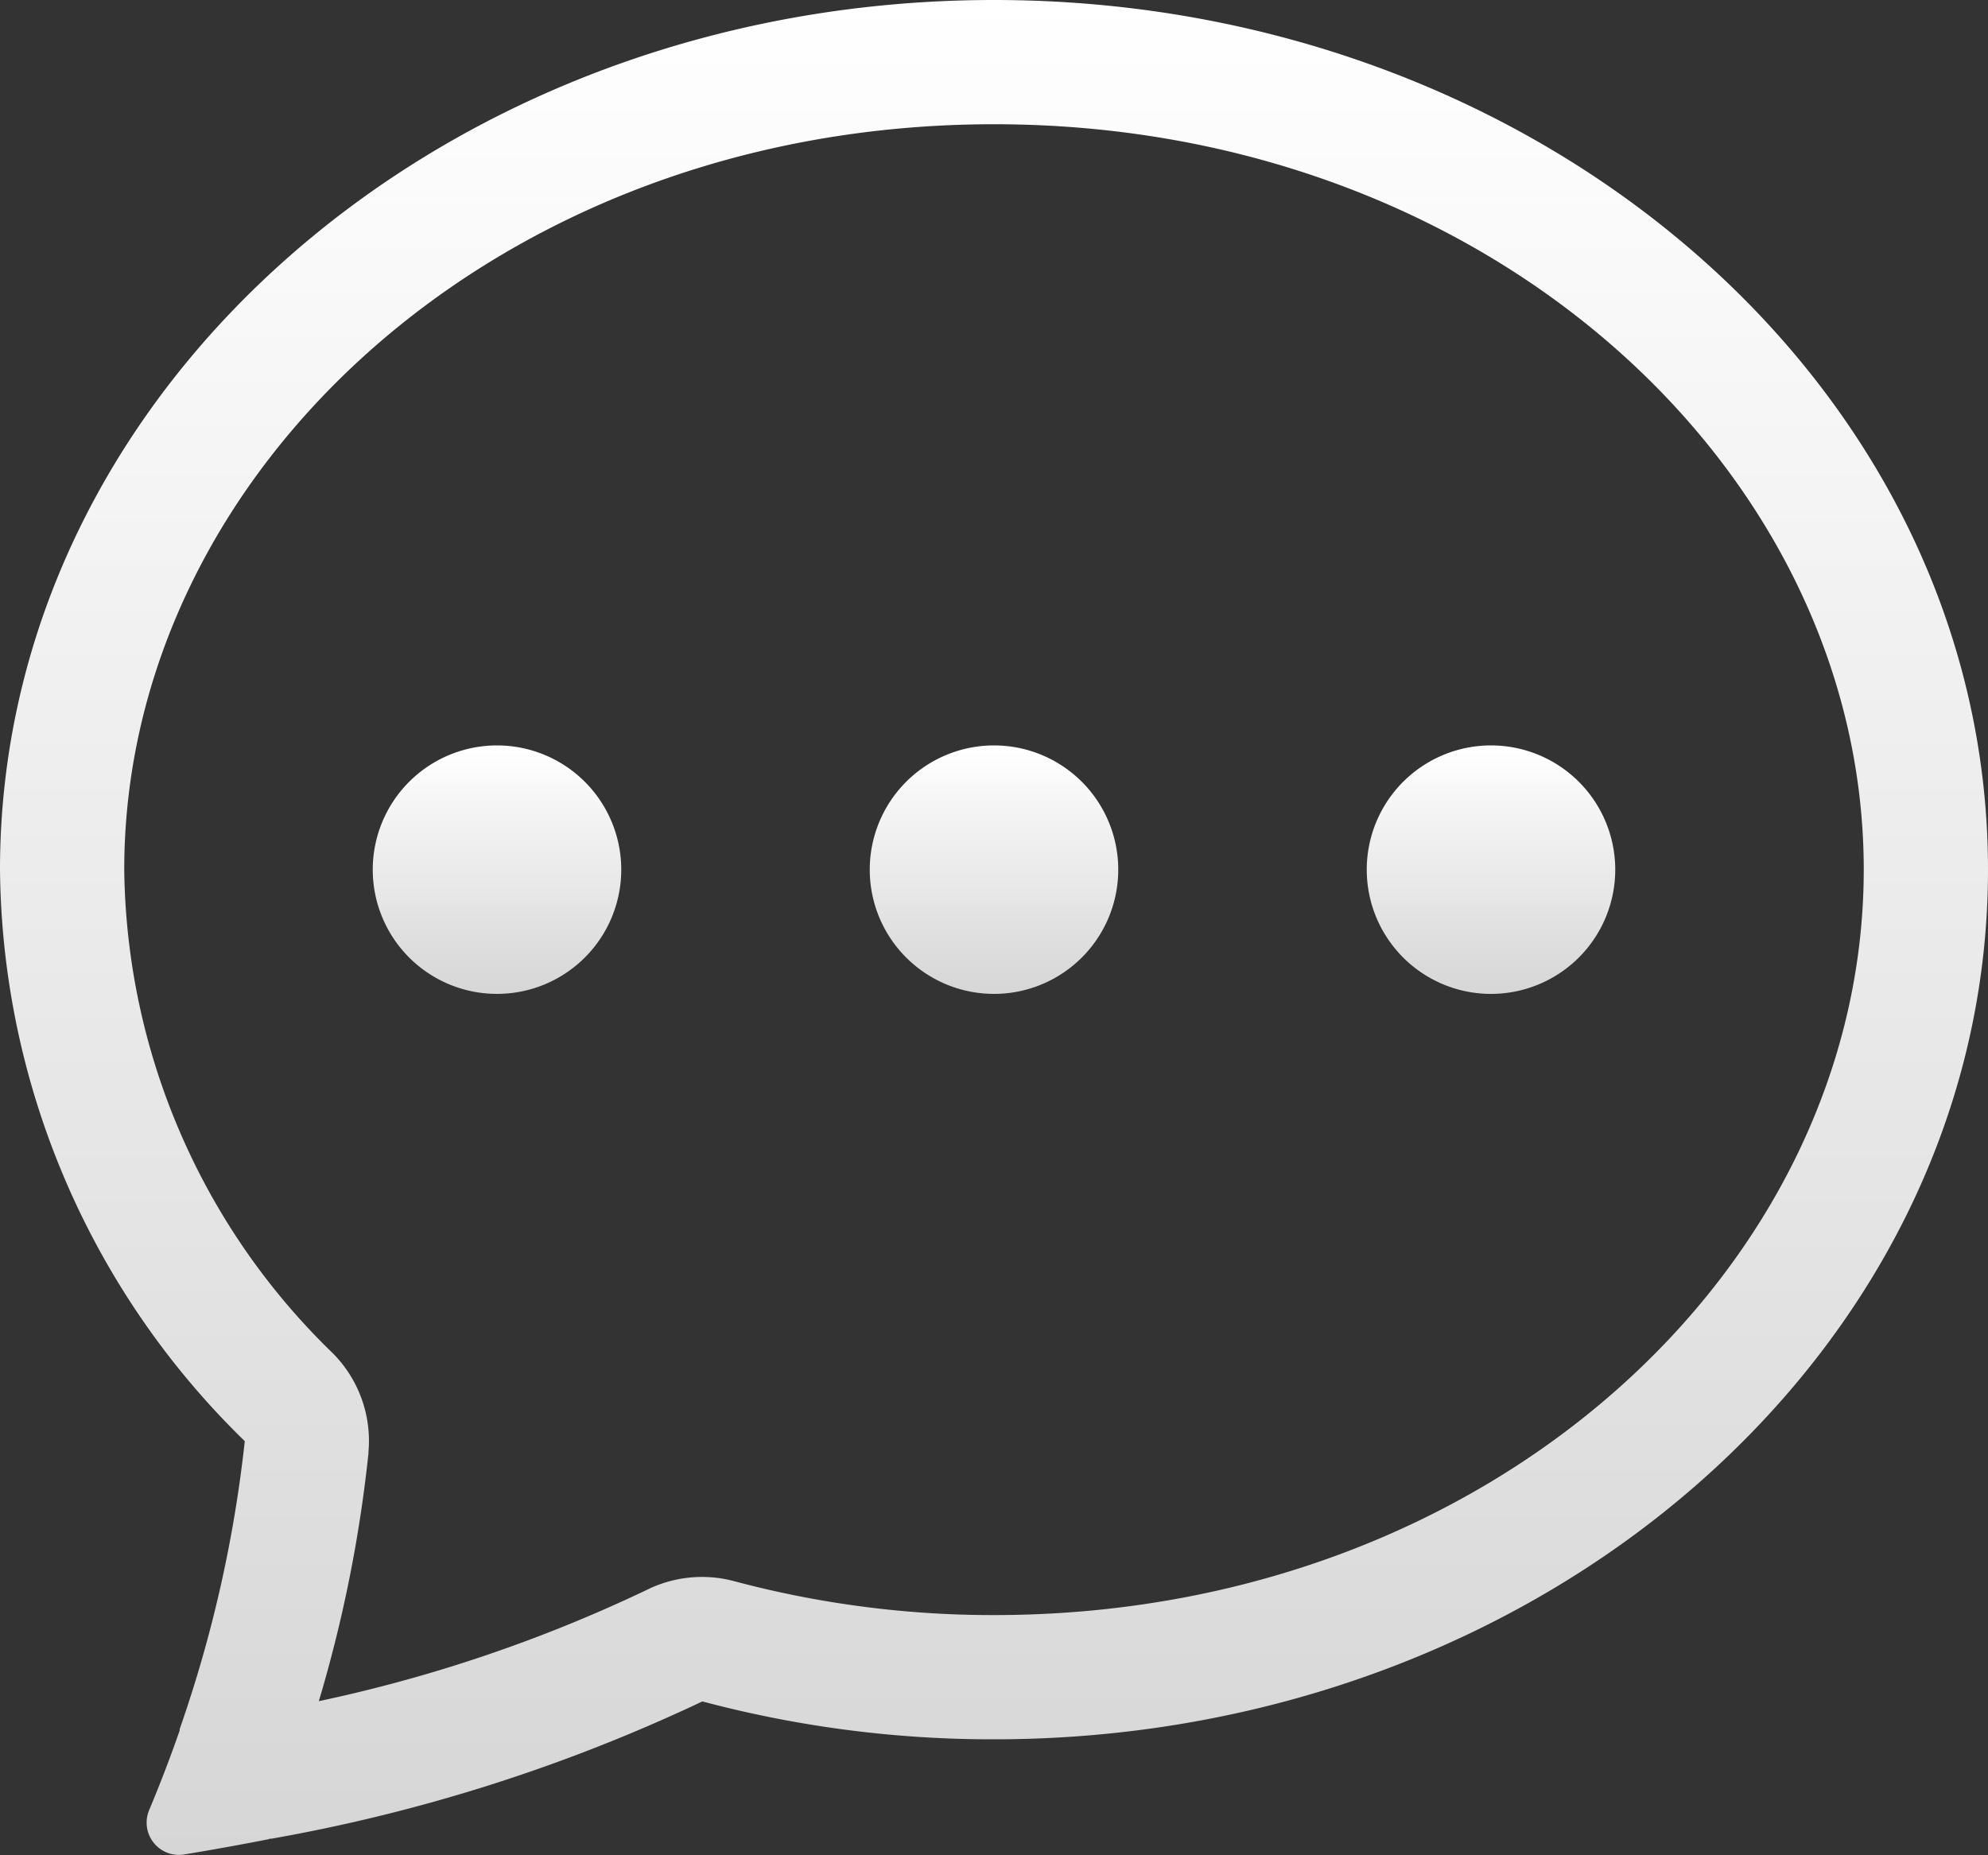 <svg xmlns="http://www.w3.org/2000/svg" xmlns:xlink="http://www.w3.org/1999/xlink" width="16" height="14.931" viewBox="0 0 16 14.931">
  <rect x="0" y="0" width="16" height="14.931" fill="#333333" stroke="none"/>
  <defs>
    <linearGradient id="linear-gradient" x1="0.5" x2="0.5" y2="1" gradientUnits="objectBoundingBox">
      <stop offset="0" stop-color="#fff"/>
      <stop offset="1" stop-color="#d6d6d6"/>
    </linearGradient>
  </defs>
  <g id="comunicado2" transform="translate(0 -1)">
    <path id="Caminho_1" data-name="Caminho 1" d="M5,8A1,1,0,1,1,4,7,1,1,0,0,1,5,8ZM9,8A1,1,0,1,1,8,7,1,1,0,0,1,9,8Zm3,1a1,1,0,1,0-1-1A1,1,0,0,0,12,9Z" fill="url(#linear-gradient)"/>
    <path id="Caminho_2" data-name="Caminho 2" d="M2.165,15.8l.02,0a13.654,13.654,0,0,0,3.468-1.105A9.06,9.06,0,0,0,8,15c4.418,0,8-3.134,8-7S12.418,1,8,1,0,4.134,0,8a6.5,6.5,0,0,0,1.97,4.6,10.437,10.437,0,0,1-.524,2.318l0,.011q-.112.322-.244.637a.26.26,0,0,0,.273.362q.347-.057.693-.125Zm.8-3.108a1,1,0,0,0-.287-.8A5.5,5.5,0,0,1,1,8C1,4.808,4,2,8,2s7,2.808,7,6-3,6-7,6a8.06,8.06,0,0,1-2.088-.272A1,1,0,0,0,5.2,13.8a11.829,11.829,0,0,1-2.634.893,10.97,10.97,0,0,0,.4-2Z" fill="url(#linear-gradient)"/>
  </g>
</svg>
